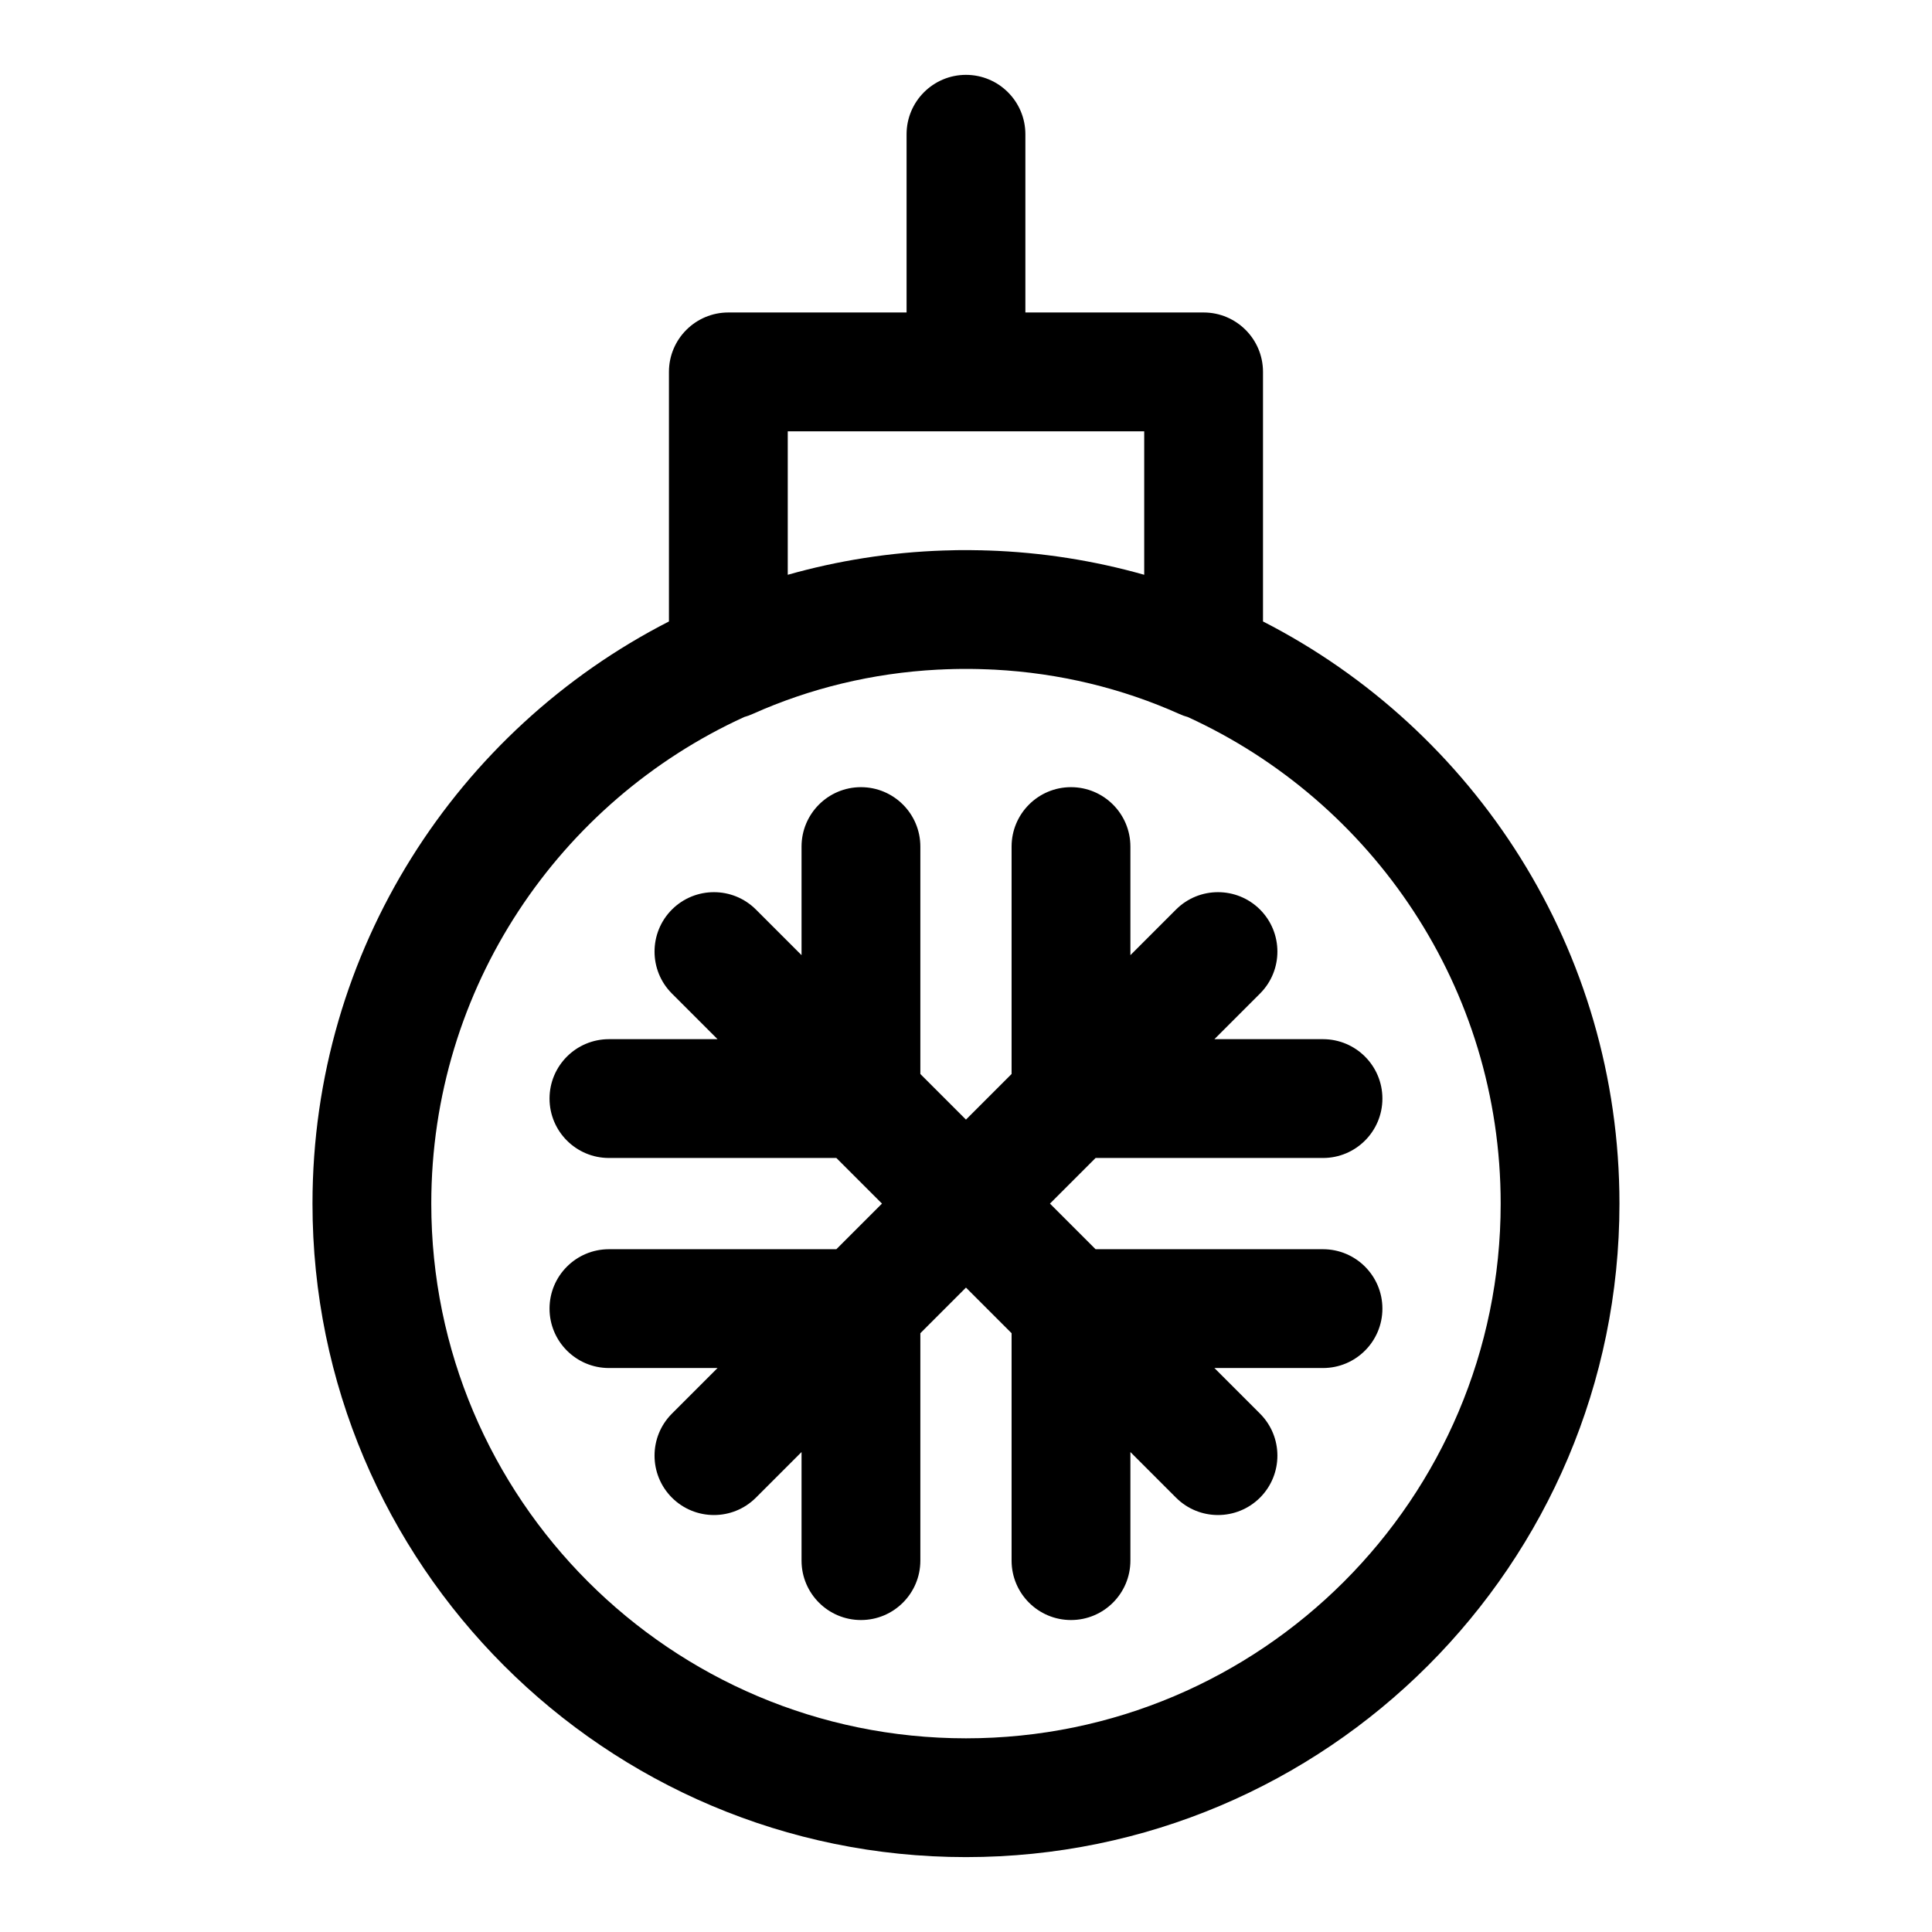 <?xml version="1.0" encoding="UTF-8"?>
<!-- Uploaded to: ICON Repo, www.iconrepo.com, Generator: ICON Repo Mixer Tools -->
<svg fill="#000000" width="800px" height="800px" version="1.1" viewBox="144 144 512 512" xmlns="http://www.w3.org/2000/svg">
 <path d="m384.25 226.81h-47.23c-8.691 0-15.742 7.055-15.742 15.742v66.141c-56.066 28.688-94.465 87.031-94.465 154.28 0 95.582 77.602 173.18 173.18 173.18s173.18-77.602 173.18-173.18c0-67.242-38.398-125.59-94.465-154.28v-66.141c0-8.691-7.055-15.742-15.742-15.742h-47.23v-47.23c0-8.691-7.055-15.742-15.742-15.742-8.691 0-15.742 7.055-15.742 15.742v47.23zm15.273 94.465h-0.914l-1.859 0.031-0.93 0.031-0.66 0.016-0.898 0.031-0.898 0.047-0.883 0.031c-17.367 0.914-33.914 4.977-49.027 11.746-0.723 0.332-1.465 0.598-2.219 0.805-48.918 22.355-82.941 71.715-82.941 128.96 0 78.199 63.496 141.7 141.7 141.7 78.199 0 141.7-63.496 141.7-141.7 0-57.246-34.023-106.6-82.941-128.96-0.754-0.203-1.496-0.473-2.219-0.805-15.113-6.769-31.66-10.832-49.027-11.746l-0.504-0.016-0.961-0.047-0.945-0.031-1.859-0.062-1.859-0.031h-1.859zm-43.105 75.855-12.09-12.09c-6.141-6.141-16.105-6.141-22.262 0-6.141 6.156-6.141 16.121 0 22.262l12.09 12.09h-28.781c-8.691 0-15.742 7.055-15.742 15.742 0 8.691 7.055 15.742 15.742 15.742h60.27l12.09 12.09-12.09 12.09h-60.27c-8.691 0-15.742 7.055-15.742 15.742 0 8.691 7.055 15.742 15.742 15.742h28.781l-12.09 12.09c-6.141 6.141-6.141 16.105 0 22.262 6.156 6.141 16.121 6.141 22.262 0l12.09-12.09v28.781c0 8.691 7.055 15.742 15.742 15.742 8.691 0 15.742-7.055 15.742-15.742v-60.27l12.09-12.09 12.09 12.09v60.27c0 8.691 7.055 15.742 15.742 15.742 8.691 0 15.742-7.055 15.742-15.742v-28.781l12.09 12.09c6.141 6.141 16.105 6.141 22.262 0 6.141-6.156 6.141-16.121 0-22.262l-12.09-12.09h28.781c8.691 0 15.742-7.055 15.742-15.742 0-8.691-7.055-15.742-15.742-15.742h-60.27l-12.09-12.09 12.09-12.09h60.27c8.691 0 15.742-7.055 15.742-15.742 0-8.691-7.055-15.742-15.742-15.742h-28.781l12.09-12.09c6.141-6.141 6.141-16.105 0-22.262-6.156-6.141-16.121-6.141-22.262 0l-12.09 12.09v-28.781c0-8.691-7.055-15.742-15.742-15.742-8.691 0-15.742 7.055-15.742 15.742v60.27l-12.09 12.09-12.09-12.09v-60.27c0-8.691-7.055-15.742-15.742-15.742-8.691 0-15.742 7.055-15.742 15.742zm44.082-107.34h0.629l0.789 0.016 1.148 0.016 1.133 0.016 0.82 0.031 0.789 0.016c14.312 0.473 28.184 2.691 41.422 6.438v-38.023h-94.465v38.023c13.242-3.746 27.109-5.969 41.422-6.438l0.789-0.016 1.164-0.031 1.117-0.031 1.117-0.016h1.117 0.504 0.504z" fill-rule="evenodd"/>
</svg>